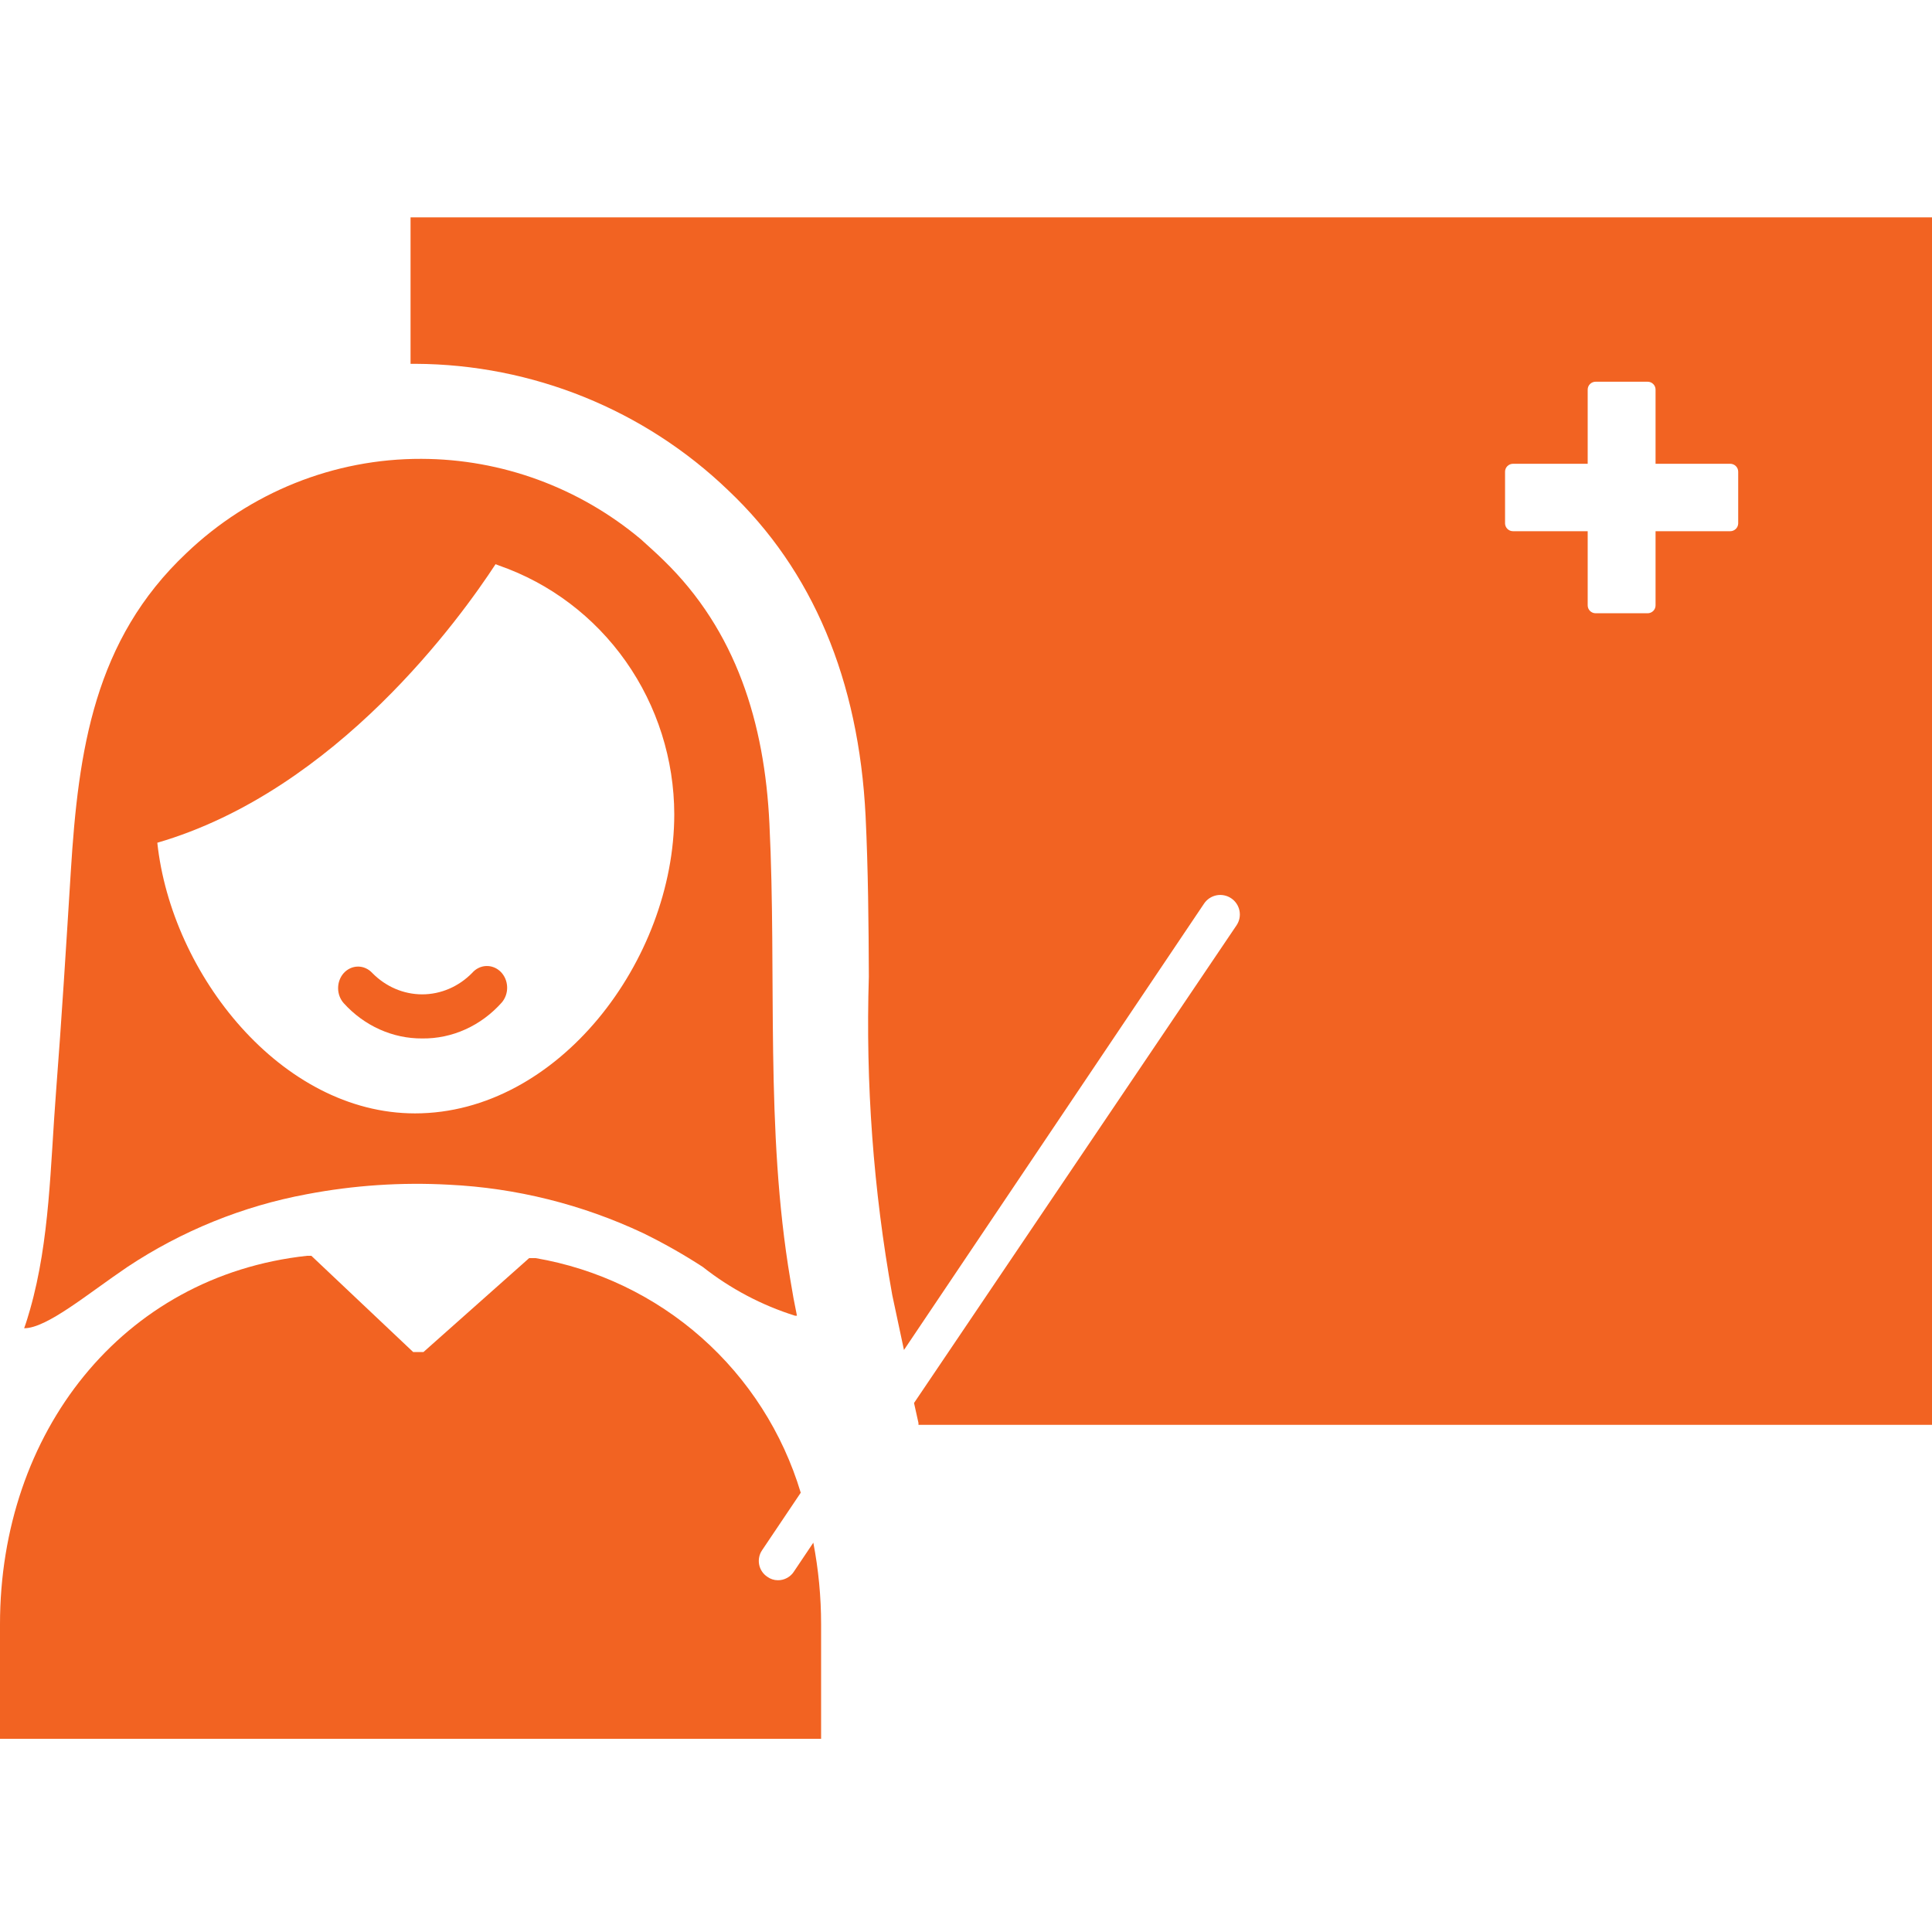 <svg width="80" height="80" viewBox="0 0 80 80" fill="none" xmlns="http://www.w3.org/2000/svg">
<path d="M17.482 43C18.096 43.008 18.706 42.88 19.273 42.624C19.84 42.368 20.352 41.989 20.778 41.511C20.852 41.424 20.91 41.322 20.948 41.212C20.986 41.101 21.004 40.983 20.999 40.865C20.995 40.747 20.969 40.631 20.923 40.523C20.877 40.416 20.812 40.319 20.731 40.239C20.65 40.159 20.556 40.096 20.453 40.056C20.349 40.015 20.24 39.996 20.13 40.001C20.02 40.005 19.912 40.033 19.812 40.083C19.712 40.132 19.623 40.202 19.548 40.289C18.99 40.857 18.25 41.174 17.482 41.174C16.713 41.174 15.973 40.857 15.415 40.289C15.338 40.205 15.246 40.139 15.145 40.093C15.044 40.047 14.936 40.024 14.826 40.024C14.716 40.024 14.608 40.047 14.507 40.093C14.406 40.139 14.314 40.205 14.237 40.289C14.085 40.457 14 40.682 14 40.917C14 41.151 14.085 41.376 14.237 41.544C14.659 42.009 15.164 42.377 15.722 42.627C16.279 42.877 16.878 43.004 17.482 43V43Z" fill="#F26322"/>
<path d="M17 9V15.065H17.203C22.043 15.086 26.686 16.966 30.162 20.311C33.651 23.613 35.561 28.157 35.842 33.788C35.949 36.012 35.968 38.264 35.977 40.44C35.84 44.858 36.164 49.278 36.947 53.628L37.431 55.9L49.857 37.417C49.916 37.329 49.991 37.253 50.08 37.194C50.168 37.135 50.268 37.094 50.372 37.073C50.477 37.052 50.585 37.053 50.689 37.074C50.794 37.095 50.893 37.136 50.981 37.196C51.159 37.315 51.282 37.5 51.324 37.709C51.366 37.918 51.323 38.135 51.204 38.313L37.848 58.095L38.032 58.923V59H80V9H17ZM71.975 21.678C71.972 21.763 71.936 21.844 71.875 21.903C71.813 21.963 71.731 21.996 71.645 21.996H68.553V25.067C68.553 25.153 68.519 25.237 68.457 25.298C68.395 25.359 68.311 25.394 68.224 25.394H66.072C65.985 25.394 65.901 25.359 65.839 25.298C65.777 25.237 65.743 25.153 65.743 25.067V21.996H62.651C62.565 21.996 62.483 21.963 62.421 21.903C62.36 21.844 62.324 21.763 62.321 21.678V19.531C62.321 19.445 62.356 19.361 62.418 19.3C62.48 19.239 62.563 19.204 62.651 19.204H65.743V16.133C65.743 16.046 65.777 15.963 65.839 15.902C65.901 15.84 65.985 15.806 66.072 15.806H68.224C68.311 15.806 68.395 15.84 68.457 15.902C68.519 15.963 68.553 16.046 68.553 16.133V19.204H71.645C71.689 19.204 71.731 19.212 71.771 19.229C71.811 19.245 71.848 19.27 71.878 19.3C71.909 19.33 71.933 19.366 71.95 19.406C71.966 19.446 71.975 19.488 71.975 19.531V21.678Z" fill="#F26322"/>
<path d="M12.707 49.449C14.645 49.08 16.619 48.948 18.588 49.056C21.37 49.19 24.1 49.871 26.628 51.06C27.478 51.475 28.303 51.943 29.098 52.459C30.243 53.362 31.54 54.048 32.925 54.482H33C32.896 53.984 32.812 53.524 32.727 52.996C31.671 46.745 32.17 40.418 31.86 34.109C31.662 29.939 30.483 26.114 27.477 23.199C27.166 22.892 26.836 22.605 26.534 22.327C23.974 20.183 20.764 19.008 17.448 19C13.834 18.989 10.354 20.385 7.72 22.902C3.903 26.497 3.243 31.061 2.932 36.084C2.744 39.095 2.555 42.172 2.32 45.212C2.084 48.251 2.065 51.347 1.245 54.223C1.17 54.482 1.094 54.741 1 55C1.943 55 3.62 53.581 5.279 52.459C7.534 50.964 10.059 49.94 12.707 49.449V49.449ZM20.52 23.362L20.671 23.42C22.782 24.156 24.615 25.543 25.915 27.389C27.214 29.235 27.915 31.447 27.92 33.716C27.92 39.756 23.113 46.103 17.184 46.103C11.651 46.103 7.098 40.351 6.514 34.896C13.96 32.729 19.097 25.538 20.52 23.362V23.362Z" fill="#F26322"/>
<path d="M32.209 65.434C32.053 65.434 31.901 65.384 31.774 65.292C31.687 65.235 31.612 65.161 31.554 65.074C31.495 64.987 31.455 64.89 31.435 64.788C31.415 64.685 31.415 64.58 31.436 64.478C31.456 64.375 31.497 64.278 31.556 64.192L33.157 61.81C32.411 59.328 30.988 57.103 29.048 55.387C27.108 53.671 24.729 52.531 22.177 52.095H21.912L17.535 55.985H17.109L12.893 52H12.713C5.04 52.835 0 59.343 0 67.256V72H34V67.256C34 66.123 33.892 64.992 33.678 63.879L32.882 65.064C32.811 65.179 32.712 65.272 32.594 65.337C32.476 65.402 32.344 65.436 32.209 65.434V65.434Z" fill="#F26322"/>
</svg>
